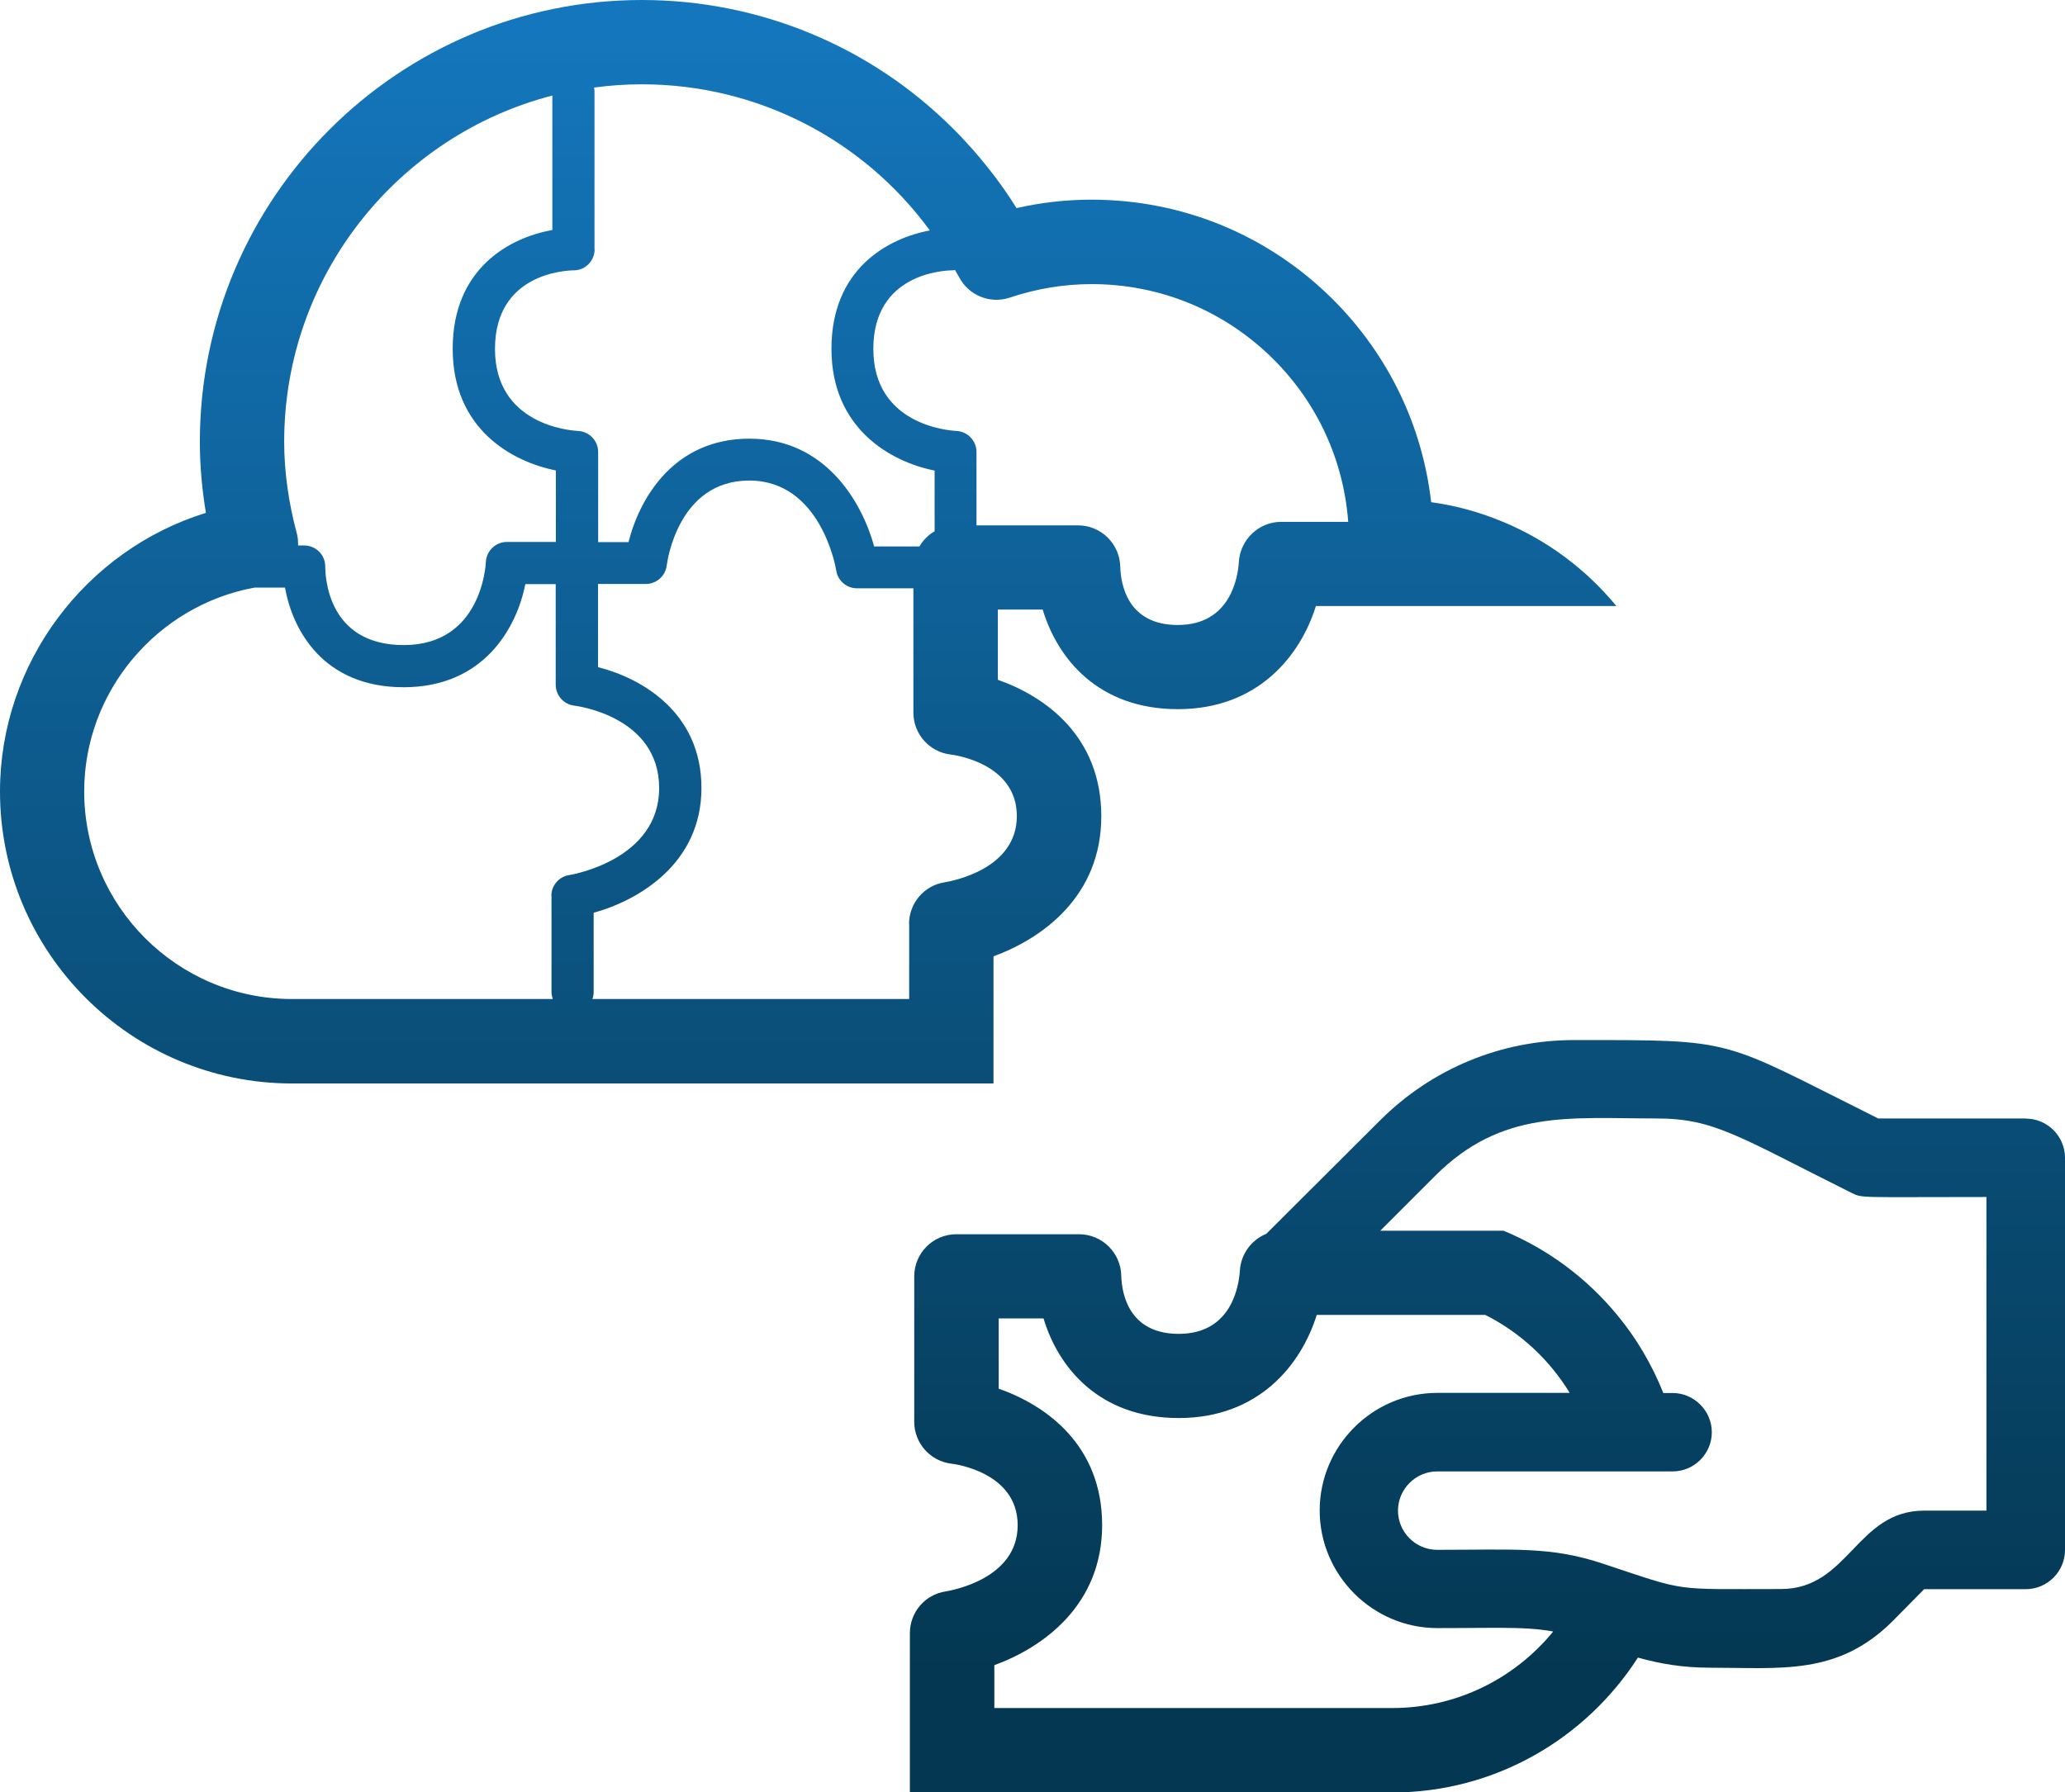 <?xml version="1.0" encoding="UTF-8"?><svg id="Layer_2" xmlns="http://www.w3.org/2000/svg" xmlns:xlink="http://www.w3.org/1999/xlink" viewBox="0 0 146.93 127.56"><defs><linearGradient id="New_Gradient_Swatch_1" x1="57.51" y1=".61" x2="57.51" y2="119.84" gradientUnits="userSpaceOnUse"><stop offset="0" stop-color="#1477bd"/><stop offset="1" stop-color="#043751"/></linearGradient><linearGradient id="New_Gradient_Swatch_1-2" x1="105.83" y1=".61" x2="105.83" y2="119.84" xlink:href="#New_Gradient_Swatch_1"/></defs><g id="Layer_1-2"><path d="m70.69,68.06c3.5-1.28,7.67-4.29,7.67-9.97s-3.97-8.52-7.36-9.71v-5h3.19c1.05,3.5,3.96,7.09,9.62,7.09s8.7-3.75,9.82-7.34h21.38c-2.15-2.61-4.92-4.69-8.09-6-1.61-.67-3.31-1.15-5.09-1.39-.62-5.44-3.04-10.47-6.96-14.4-4.6-4.6-10.71-7.13-17.21-7.13-1.78,0-3.57.2-5.33.6-.92-1.48-1.97-2.86-3.1-4.15h0c-.47-.53-.95-1.05-1.45-1.54,0,0,0,0-.01-.01C62,3.36,54.12,0,45.67,0,28.33,0,14.22,14.11,14.22,31.45c0,1.66.15,3.35.43,5.05C6.11,39.14,0,47.17,0,56.33c0,11.46,9.32,20.78,20.78,20.78h49.91v-9.05Zm-2.74-48.85c.09.17.2.34.29.51.68,1.31,2.21,1.93,3.61,1.46,1.91-.64,3.87-.96,5.82-.96,4.9,0,9.5,1.91,12.96,5.37,3.13,3.13,4.97,7.19,5.3,11.55h-4.78c-1.58,0-2.9,1.26-3,2.84-.07,1.06-.57,4.5-4.35,4.5-3.58,0-4.05-2.9-4.09-4.12-.02-1.64-1.36-2.97-3-2.97h-7.23v-5.22c0-.8-.63-1.46-1.43-1.5-.61-.03-5.91-.46-5.91-5.84s5.04-5.58,5.61-5.59c.06,0,.12-.01.19-.02Zm-25.65-1.48V6.52c0-.1-.01-.2-.03-.29,1.11-.15,2.24-.23,3.4-.23,8.2,0,15.74,3.91,20.49,10.4-3.03.57-7,2.76-7,8.43s4.22,8.04,7.34,8.66v4.32c-.45.26-.82.63-1.08,1.08h-3.22c-.88-3.19-3.48-7.67-8.88-7.67s-7.82,4.27-8.6,7.36h-2.16v-6.41c0-.8-.63-1.46-1.43-1.5-.61-.03-5.91-.46-5.91-5.84s5.04-5.58,5.61-5.59c.82,0,1.48-.68,1.48-1.5Zm-3-10.93v9.57c-3.04.54-7.09,2.73-7.09,8.45s4.22,8.04,7.34,8.66v5.09h-3.48c-.8,0-1.46.63-1.5,1.43-.01.24-.32,5.91-5.84,5.91s-5.58-5.04-5.59-5.61c0-.82-.68-1.48-1.5-1.48h-.43c0-.28-.01-.57-.09-.85-.59-2.21-.9-4.4-.9-6.53,0-11.83,8.12-21.81,19.08-24.64Zm-.06,56.96v6.83c0,.18.04.35.09.51h-18.56c-8.15,0-14.78-6.63-14.78-14.78,0-7.1,5.18-13.23,12.12-14.5h2.17c.54,3.04,2.73,7.09,8.44,7.09s8.04-4.22,8.66-7.34h2.16v7.16c0,.76.57,1.4,1.32,1.49.25.03,6.04.8,6.04,5.87s-6.14,6.15-6.4,6.19c-.73.11-1.27.74-1.27,1.48Zm25.45,2v5.34h-22.54c.06-.16.09-.33.09-.51v-5.63c3.19-.88,7.67-3.49,7.67-8.88s-4.27-7.82-7.36-8.6v-5.92h3.4c.76,0,1.4-.57,1.49-1.32.03-.25.8-6.04,5.87-6.04s6.15,6.14,6.19,6.4c.11.73.74,1.27,1.48,1.27h4.01v8.85c0,1.52,1.14,2.8,2.65,2.98.19.02,4.71.59,4.71,4.38s-4.61,4.62-5.12,4.71c-1.47.22-2.55,1.48-2.55,2.97Z" style="fill:url(#New_Gradient_Swatch_1);"/><path d="m144.14,79.6h-10.5c-11.43-5.69-9.89-5.58-21.63-5.58-5.22,0-10.13,2.04-13.82,5.72l-8.09,8.07c-1.05.43-1.81,1.43-1.88,2.62-.07,1.06-.57,4.5-4.35,4.5-3.58,0-4.05-2.9-4.09-4.12-.02-1.64-1.36-2.97-3-2.97h-8.73c-1.66,0-3,1.34-3,3v10.35c0,1.52,1.14,2.8,2.65,2.98.19.02,4.71.59,4.71,4.38s-4.61,4.62-5.12,4.71c-1.47.22-2.55,1.48-2.55,2.97v11.34h34.31c7.34,0,13.79-3.84,17.49-9.6,0,0,0,0,0,0,1.6.44,3.16.72,5.18.72,4.98,0,9.01.57,12.9-3.27l2.29-2.32h7.23c1.54,0,2.79-1.26,2.79-2.79v-27.91c0-1.54-1.26-2.79-2.79-2.79Zm-33.64,36.53c-2.71,3.31-6.83,5.43-11.44,5.43h-28.31v-3.05c3.5-1.28,7.67-4.29,7.67-9.97s-3.97-8.52-7.36-9.71v-5h3.19c1.05,3.5,3.96,7.09,9.62,7.09s8.7-3.75,9.82-7.34h11.99c2.49,1.25,4.57,3.19,6.01,5.55h-9.42c-4.61,0-8.37,3.77-8.37,8.37s3.77,8.37,8.37,8.37c4.91,0,6.82-.16,9.13.44-.3-.08-.6-.15-.9-.2Zm30.85-8.62h-4.44c-4.83,0-5.36,5.58-10.19,5.58-7.85,0-6.56.22-12.62-1.79-3.74-1.25-6.22-1-11.84-1-1.54,0-2.79-1.26-2.79-2.79s1.26-2.79,2.79-2.79h16.75c1.54,0,2.79-1.26,2.79-2.79s-1.26-2.79-2.79-2.79h-.66c-.81-2.02-1.91-3.9-3.28-5.55-2.15-2.61-4.92-4.69-8.09-6h-8.77l3.91-3.91c4.74-4.74,9.58-4.08,15.72-4.08,4.12,0,5.79,1.25,13.87,5.28.83.41.39.31,9.63.31v22.33Z" style="fill:url(#New_Gradient_Swatch_1-2);"/></g></svg>